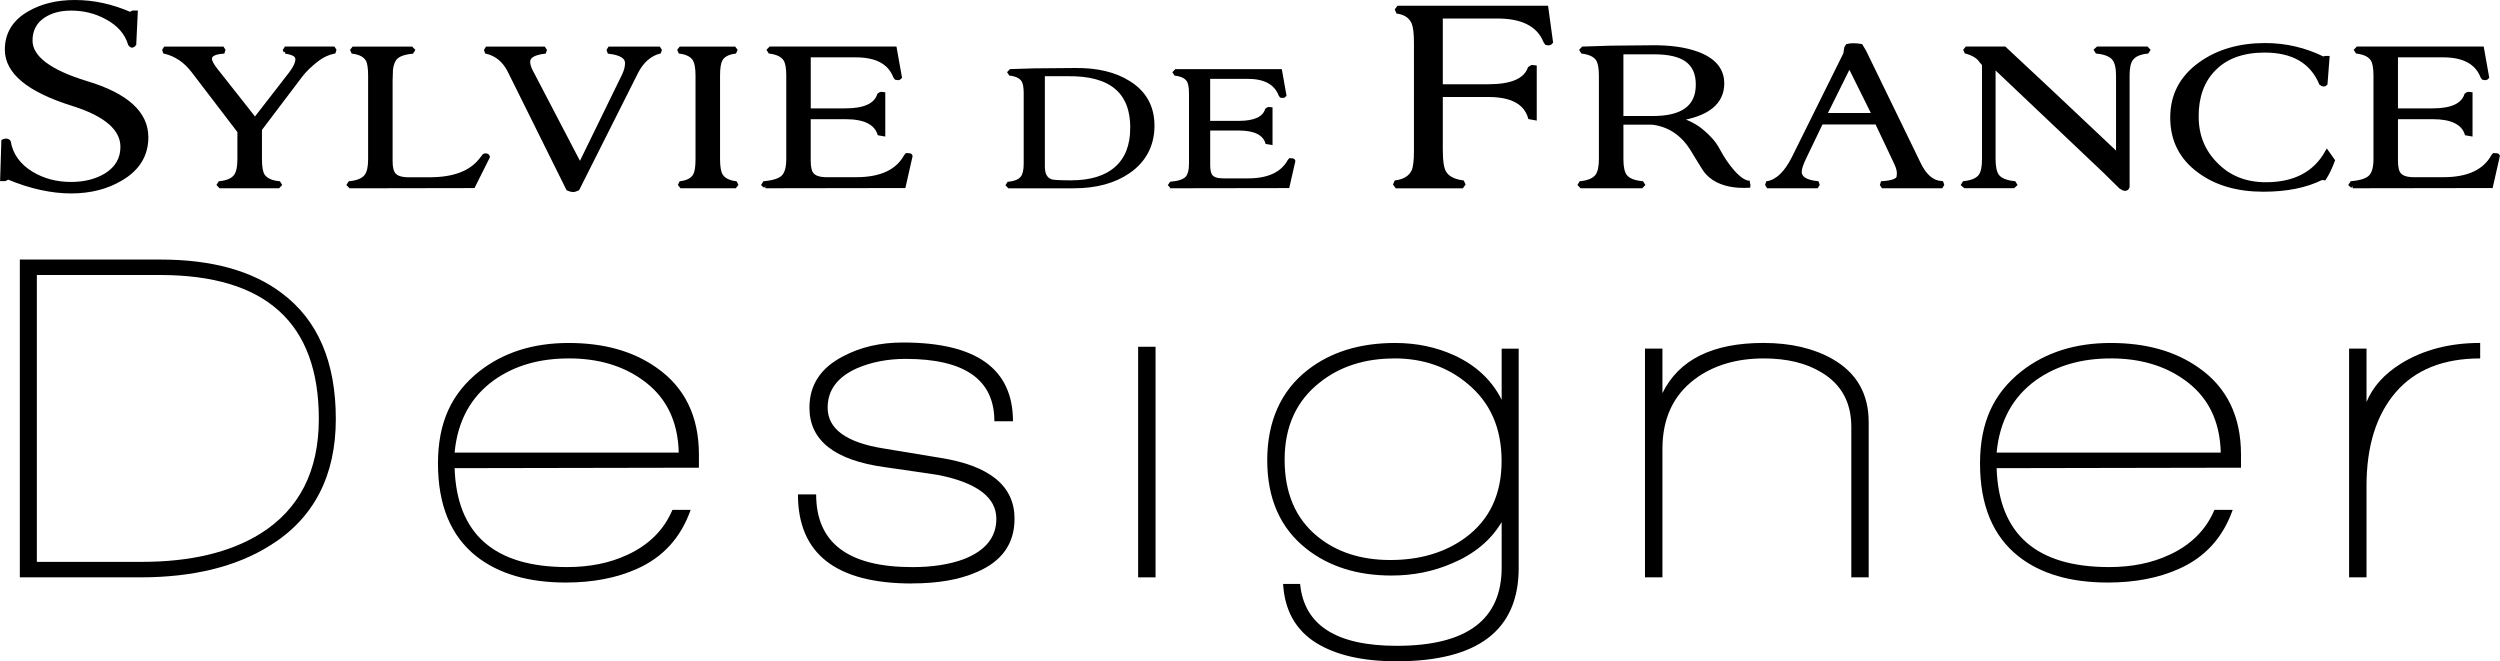 <?xml version="1.0" encoding="UTF-8"?><svg id="uuid-f122d339-ed49-48ce-9f5a-3a840c11bfdf" xmlns="http://www.w3.org/2000/svg" width="247.06mm" height="65.35mm" viewBox="0 0 700.32 185.25"><g id="uuid-a8ba1d50-f071-4758-8e3f-70c43d97b717"><g><g><path d="m40.98,38.42c0,4.96-2.35,8.83-7.04,11.6-3.97,2.4-8.66,3.6-14.06,3.6s-11.4-1.3-17.63-3.92l-.91.48h-.74l.33-10.62c.22-.11.47-.16.74-.16.33,0,.58.1.75.31.66,3.74,2.79,6.69,6.37,8.88,3.26,1.97,6.96,2.95,11.1,2.95,3.75,0,6.97-.8,9.68-2.4,3.14-1.91,4.72-4.58,4.72-7.99,0-5.11-4.66-9.13-13.99-12.05C8.04,25.26,1.91,20.2,1.91,13.91c0-4.47,2.13-7.91,6.38-10.3,3.54-2.02,7.75-3.04,12.67-3.04,5.18,0,10.34,1.12,15.47,3.36l.83-.41h.75l-.42,8.87c-.16.21-.36.35-.58.4-.16,0-.36-.14-.58-.41-.94-3.16-3.12-5.66-6.54-7.49-3.04-1.66-6.37-2.49-10.01-2.49-3.15,0-5.77.72-7.87,2.16-2.32,1.6-3.48,3.87-3.48,6.8,0,4.75,5.24,8.73,15.72,11.92,11.15,3.36,16.72,8.4,16.72,15.13Z" style="stroke:#000; stroke-width:1.14px;"/><path d="m403.61,42.37c0,2.8.31,4.75.91,5.86.84,1.53,2.54,2.48,5.13,2.85l.25.55-.41.56h-18.21l-.41-.56.24-.55c2.38-.36,3.97-1.37,4.8-3,.5-1,.75-2.91.75-5.7V11.98c0-2.64-.22-4.49-.66-5.55-.72-1.74-2.19-2.79-4.4-3.16l-.24-.55.41-.55h41.39l1.32,9.65c-.11.16-.3.26-.58.32-.27,0-.49-.03-.66-.08l-.33-.48c-1.88-4.64-6.35-6.96-13.41-6.96h-15.07c-.55,0-.83.02-.83.08v19.47h13.41c6.46,0,10.3-1.66,11.51-4.99.22-.2.44-.34.66-.4l.74.08v14.24l-1.32-.24c-1.26-4.16-5.13-6.25-11.59-6.25h-13.41v15.75Z" style="stroke:#000; stroke-width:1.14px;"/><g><path d="m79.98,14.47l-.14-.43.28-.43h13.24l.27.43-.14.43c-1.64.37-3.12,1.04-4.44,2.02-2,1.5-3.62,3.04-4.85,4.64l-11.4,15.07v8.42c0,2.19.27,3.72.82,4.58.77,1.17,2.26,1.89,4.44,2.12l.27.43-.41.43h-16.18l-.4-.43.27-.43c2.23-.24,3.73-.95,4.5-2.12.63-.9.95-2.43.95-4.58v-7.81l-12.97-16.97c-2.14-2.8-4.78-4.59-7.92-5.36l-.14-.43.27-.43h15.97l.27.43-.14.43c-2.09.16-3.28.69-3.55,1.58l-.07.37c0,.77.62,1.93,1.87,3.47l10.77,13.65,10-12.89c1.26-1.63,1.88-3,1.88-4.1s-1.12-1.79-3.35-2.08Z" style="stroke:#000; stroke-width:1.14px;"/><path d="m109.4,21.19v23.91c0,1.88.32,3.15.96,3.85.73.85,2.09,1.28,4.1,1.28h5.87c6.74,0,11.51-1.79,14.34-5.37l.96-1.22c.14-.08.25-.12.34-.12l.28.05c.22.04.36.17.4.37l-4.09,8.18-34.41.06-.41-.43.28-.43c2.27-.24,3.82-.93,4.64-2.06.68-.94,1.02-2.49,1.02-4.64v-23.42c0-2.16-.23-3.64-.68-4.45-.69-1.22-2.05-1.98-4.1-2.26l-.2-.43.34-.43h16.18l.41.43-.27.43c-2.37.25-3.95.87-4.74,1.86-.8,1-1.2,2.62-1.2,4.85Z" style="stroke:#000; stroke-width:1.14px;"/><path d="m170.66,14.48l-.14-.43.27-.43h13.72l.28.43-.14.43c-2.73.74-4.89,2.67-6.48,5.8l-16.38,32.58c-.5.24-.93.37-1.29.37s-.82-.12-1.37-.37l-16.32-32.88c-1.46-2.97-3.62-4.8-6.48-5.49l-.14-.43.27-.43h15.84l.28.43-.14.43c-3,.37-4.5,1.3-4.5,2.81,0,.73.22,1.55.66,2.45l13.87,26.57,12.34-25.29c.57-1.22.84-2.34.84-3.36,0-1.71-1.65-2.77-4.98-3.17Z" style="stroke:#000; stroke-width:1.14px;"/><path d="m201.13,44.61c0,2.07.25,3.56.75,4.45.68,1.21,2.05,1.97,4.09,2.25l.21.43-.34.43h-14.95l-.34-.43.2-.43c2-.28,3.33-1.04,3.97-2.25.45-.85.68-2.34.68-4.45v-23.42c0-2.08-.26-3.56-.75-4.45-.69-1.22-2.05-1.98-4.1-2.26l-.2-.43.33-.43h14.96l.33.43-.2.43c-2,.28-3.32,1.04-3.96,2.26-.45.85-.68,2.33-.68,4.45v23.42Z" style="stroke:#000; stroke-width:1.14px;"/><path d="m214.4,52.17l-.48-.43.27-.43c2.59-.24,4.35-.84,5.26-1.79.91-.96,1.37-2.59,1.37-4.92v-23.42c0-2.16-.27-3.67-.82-4.52-.73-1.18-2.16-1.91-4.31-2.2l-.27-.43.41-.43h34.81l1.44,8.05c-.09.12-.25.2-.48.25-.19,0-.37-.02-.55-.07l-.27-.36c-1.54-3.98-5.21-5.97-11-5.97h-12.56c-.46,0-.68.02-.68.06v15.37h10.31c5.33,0,8.47-1.44,9.42-4.33.18-.16.36-.26.54-.3l.61.06v11.22l-1.09-.19c-1.05-3.05-4.21-4.57-9.49-4.57h-10.31v12.26c0,1.88.32,3.15.96,3.85.73.85,2.09,1.28,4.09,1.28h8.27c6.92,0,11.56-2.16,13.93-6.47l.27-.3c.64,0,.98.08,1.02.24l-1.91,8.43-38.77.06Z" style="stroke:#000; stroke-width:1.14px;"/><path d="m287.34,26.24c0-1.8-.23-3.06-.69-3.77-.61-.98-1.81-1.6-3.6-1.84l-.23-.35.35-.36,6.56-.2,11.41-.1c6.13-.07,11.14,1.12,15.02,3.57,4.45,2.76,6.67,6.77,6.67,12.04s-2.22,9.7-6.67,12.76c-4,2.79-9.13,4.19-15.41,4.19h-18.04l-.34-.36.22-.35c1.9-.2,3.2-.78,3.88-1.74.57-.78.86-2.07.86-3.87v-19.59Zm29.85,9.57c0-10.19-6.03-15.19-18.1-15.03h-6.97v25.91c0,2.21.77,3.57,2.28,4.09.61.2,2.48.31,5.6.31,5.55,0,9.81-1.31,12.75-3.92,2.95-2.62,4.43-6.41,4.43-11.36Z" style="stroke:#000; stroke-width:1.14px;"/><path d="m328.27,52.17l-.4-.36.23-.35c2.17-.2,3.64-.71,4.4-1.51.76-.79,1.14-2.16,1.14-4.1v-19.59c0-1.8-.23-3.06-.69-3.77-.6-.98-1.81-1.6-3.59-1.84l-.23-.35.34-.36h29.12l1.2,6.73c-.08.1-.21.17-.4.21-.15,0-.31-.02-.46-.05l-.22-.31c-1.3-3.33-4.37-5-9.2-5h-10.51c-.38,0-.57.01-.57.05v12.86h8.61c4.45,0,7.08-1.21,7.89-3.63.14-.13.3-.22.46-.26l.51.05v9.39l-.91-.15c-.88-2.55-3.53-3.83-7.94-3.83h-8.61v10.25c0,1.57.26,2.64.8,3.22.6.71,1.75,1.07,3.42,1.07h6.91c5.78,0,9.67-1.81,11.65-5.41l.23-.26c.52,0,.82.07.85.21l-1.61,7.04-32.42.05Z" style="stroke:#000; stroke-width:1.14px;"/><path d="m490.31,52c-.46,0-8.91,1.01-12.7-4.47-.86-1.24-1.99-3.25-3.62-5.85-2.73-4.31-6.44-6.76-11.12-7.32h-8.67v10.27c0,2.19.34,3.75,1.02,4.68.81,1.1,2.38,1.76,4.71,2l.28.43-.41.43h-16.8l-.4-.43.27-.43c2.24-.24,3.76-.93,4.58-2.06.67-.94,1.02-2.49,1.02-4.64v-23.42c0-2.12-.28-3.63-.82-4.52-.73-1.18-2.17-1.91-4.31-2.2l-.27-.43.4-.43,7.85-.25,11.6-.11c4.96-.04,9.12.54,12.49,1.77,4.69,1.71,7.04,4.49,7.04,8.35,0,5.37-4.12,8.69-12.35,9.95,2.86.89,5.19,2.13,6.96,3.72,1.18,1.05,2.94,2.58,4.3,5.18,2.09,3.97,6.02,9.15,8.85,8.97m-36.01-18.12h8.53c8.59.08,12.89-3.04,12.89-9.36s-4.11-9.1-12.34-9.06h-9.08v18.42Z" style="stroke:#000; stroke-width:1.14px;"/><path d="m543.9,51.31l.13.43-.27.43h-16.25l-.28-.43.14-.43c2.91-.2,4.42-.81,4.5-1.83l.07-.79c.04-.77-.2-1.77-.77-2.98l-5.4-11.42h-15.59l-4.72,9.82c-.87,1.78-1.31,3.13-1.31,4.03,0,1.74,1.61,2.8,4.85,3.16l.14.43-.28.43h-13.52l-.26-.43.14-.43c2.76-.53,5.2-2.9,7.3-7.13l14.41-29.04.27-1.71.34-.55c.49-.12.97-.18,1.43-.18h.41c.63,0,1.26.06,1.91.18l.95,1.58,15.3,31.48c1.63,3.41,3.75,5.21,6.35,5.36Zm-18.9-19.09l-6.93-13.95-6.92,13.95h13.85Z" style="stroke:#000; stroke-width:1.14px;"/><path d="m593.34,43.51v-22.33c0-2.2-.37-3.76-1.09-4.7-.82-1.1-2.42-1.77-4.78-2.02l-.27-.43.47-.43h13.66l.41.43-.27.43c-2.24.25-3.74.96-4.51,2.13-.64.9-.96,2.42-.96,4.59v31.17c-.13.36-.36.55-.69.55-.27,0-.69-.18-1.23-.55l-4.25-4.19-31.37-29.74v26.17c0,2.19.34,3.76,1.02,4.7.82,1.1,2.39,1.77,4.71,2.01l.27.43-.47.43h-13.52l-.48-.43.27-.43c2.23-.24,3.76-.93,4.58-2.06.64-.94.95-2.49.95-4.64v-26.59l-.89-1.04c-.73-1.1-2.09-1.93-4.09-2.5l-.2-.43.34-.43h10.58c7.1,6.59,17.7,16.55,31.82,29.9Z" style="stroke:#000; stroke-width:1.14px;"/><path d="m615.35,32.65c0,5.25,1.75,9.66,5.26,13.24,3.65,3.82,8.35,5.73,14.13,5.73,8.06,0,13.77-2.99,17.13-8.97l1.64,2.32c-.73,1.96-1.52,3.6-2.39,4.95l-.75-.07c-4.42,2.2-9.85,3.29-16.32,3.29-7.23,0-13.2-1.73-17.88-5.18-5.1-3.7-7.65-8.7-7.65-15.01s2.64-11.29,7.93-15.07c4.91-3.5,10.94-5.25,18.08-5.25,5.74,0,11.16,1.27,16.25,3.79l.67-.18h.55l-.55,7.19c-.17.17-.34.25-.47.25-.28-.04-.53-.14-.76-.31-2.59-6.14-7.87-9.21-15.83-9.21-6.14,0-10.9,1.75-14.27,5.24-3.19,3.26-4.78,7.67-4.78,13.24Z" style="stroke:#000; stroke-width:1.14px;"/><path d="m659.05,52.17l-.49-.43.28-.43c2.59-.24,4.34-.84,5.25-1.79.91-.96,1.37-2.59,1.37-4.92v-23.42c0-2.16-.28-3.67-.82-4.52-.72-1.18-2.17-1.91-4.3-2.2l-.27-.43.41-.43h34.81l1.43,8.05c-.09.12-.25.2-.48.25-.18,0-.36-.02-.55-.07l-.27-.36c-1.55-3.98-5.21-5.97-10.99-5.97h-12.57c-.46,0-.68.02-.68.06v15.37h10.3c5.33,0,8.47-1.44,9.42-4.33.18-.16.36-.26.55-.3l.62.06v11.22l-1.09-.19c-1.05-3.05-4.22-4.57-9.5-4.57h-10.3v12.26c0,1.88.32,3.15.96,3.85.72.85,2.09,1.28,4.09,1.28h8.26c6.91,0,11.56-2.16,13.93-6.47l.28-.3c.64,0,.98.08,1.02.24l-1.91,8.43-38.77.06Z" style="stroke:#000; stroke-width:1.14px;"/></g></g><g><path d="m39.26,161.74H5.54v-89.03h39.38c14.43,0,25.78,3.15,34.06,9.45,10.05,7.53,15.08,19.26,15.08,35.2s-6.14,27.84-18.41,35.45c-9.47,5.95-21.6,8.93-36.39,8.93Zm5.55-84.7H10.31v80.36h29.4c13.61,0,24.66-2.62,33.17-7.87,10.95-6.83,16.42-17.55,16.42-32.17,0-26.88-14.83-40.32-44.48-40.32Z"/><path d="m127.34,131.14c.6,18.47,11.1,27.72,31.52,27.72,6.35,0,11.97-1.14,16.86-3.42,6.06-2.8,10.27-7,12.64-12.61h5.1c-2.74,7.79-7.76,13.31-15.09,16.55-5.69,2.54-12.32,3.81-19.86,3.81-10.5,0-18.86-2.45-25.08-7.35-7.17-5.69-10.75-14.35-10.75-26s3.88-19.74,11.65-25.87c6.72-5.25,15.04-7.89,24.95-7.89s18.01,2.29,24.52,6.84c7.98,5.51,11.98,13.66,11.98,24.43v3.67l-68.45.13Zm31.95-30.73c-8.2,0-15.16,2.01-20.85,6.04-6.59,4.72-10.28,11.51-11.1,20.35h62.79c-.22-9.01-3.66-15.84-10.32-20.48-5.55-3.94-12.39-5.92-20.52-5.92Z"/><path d="m255.47,163.46c-21.3,0-31.95-8.32-31.95-24.95h5.1c0,13.57,8.98,20.36,26.96,20.36,5.62,0,10.43-.75,14.42-2.24,6.06-2.36,9.1-6.13,9.1-11.29,0-5.96-5.33-10.03-15.98-12.22-.89-.17-5.96-.92-15.19-2.24-14.13-1.92-21.19-7.48-21.19-16.67,0-6.39,3.18-11.21,9.54-14.45,4.81-2.54,10.35-3.81,16.64-3.81,20.56,0,30.84,7.35,30.84,22.06h-5.21c0-11.64-8.29-17.47-24.85-17.47-5.04,0-9.58.88-13.65,2.63-5.47,2.45-8.21,6.13-8.21,11.03,0,5.95,5.21,9.76,15.64,11.43l15.86,2.62c13.91,2.19,20.86,7.88,20.86,17.07,0,7-3.56,11.99-10.65,14.97-4.81,2.1-10.83,3.15-18.08,3.15Z"/><path d="m318.82,161.74v-64.6h4.88v64.6h-4.88Z"/><path d="m391.14,185.25c-9.39,0-16.86-1.71-22.4-5.12-5.76-3.59-8.87-9.11-9.31-16.54h4.77c1.11,11.55,10.13,17.33,27.07,17.33,19.59,0,29.39-7.3,29.39-21.93v-12.73c-3.03,5.08-7.65,8.93-13.87,11.55-5.25,2.28-10.91,3.42-16.97,3.42-9.54,0-17.49-2.49-23.85-7.49-7.32-5.77-10.98-14.04-10.98-24.82s3.8-19.48,11.42-25.35c6.43-4.98,14.57-7.49,24.41-7.49,6.06,0,11.64,1.19,16.75,3.55,5.99,2.8,10.36,6.92,13.09,12.35v-14.31h4.77v61.46c0,17.42-11.43,26.13-34.28,26.13Zm-.55-84.83c-8.28,0-15.23,2.23-20.86,6.7-6.58,5.17-9.87,12.38-9.87,21.66s3.03,16.42,9.09,21.41c5.4,4.46,12.25,6.69,20.52,6.69s15.39-2.1,21.08-6.3c6.74-4.99,10.09-12.13,10.09-21.41s-3.18-16.42-9.53-21.67c-5.62-4.73-12.47-7.1-20.53-7.1Z"/><path d="m518.61,161.74v-42.15c0-6.84-2.77-11.91-8.32-15.24-4.29-2.63-9.69-3.94-16.2-3.94-7.69,0-14.12,1.93-19.3,5.78-6.07,4.55-9.09,11.07-9.09,19.56v35.98h-4.89v-64.08h4.89v12.48c4.59-9.36,14.01-14.06,28.28-14.06,7.61,0,14.05,1.5,19.3,4.47,6.81,3.86,10.2,9.77,10.2,17.73v43.47h-4.87Z"/><path d="m559.32,131.14c.59,18.47,11.09,27.72,31.51,27.72,6.36,0,11.97-1.14,16.86-3.42,6.07-2.8,10.28-7,12.65-12.61h5.11c-2.74,7.79-7.77,13.31-15.1,16.55-5.69,2.54-12.31,3.81-19.86,3.81-10.5,0-18.86-2.45-25.06-7.35-7.18-5.69-10.76-14.35-10.76-26s3.88-19.74,11.65-25.87c6.72-5.25,15.04-7.89,24.96-7.89s18.01,2.29,24.52,6.84c7.99,5.51,11.98,13.66,11.98,24.43v3.67l-68.44.13Zm31.95-30.73c-8.21,0-15.16,2.01-20.86,6.04-6.58,4.72-10.27,11.51-11.09,20.35h62.79c-.22-9.01-3.66-15.84-10.32-20.48-5.54-3.94-12.39-5.92-20.52-5.92Z"/><path d="m662.93,112.63c1.77-4.28,4.99-7.87,9.66-10.77,6.22-3.85,13.6-5.79,22.19-5.79v4.34c-10.36,0-18.25,3.18-23.69,9.52-5.43,6.35-8.15,15.08-8.15,26.2v25.6h-4.88v-64.08h4.88v14.97Z"/></g></g></g></svg>